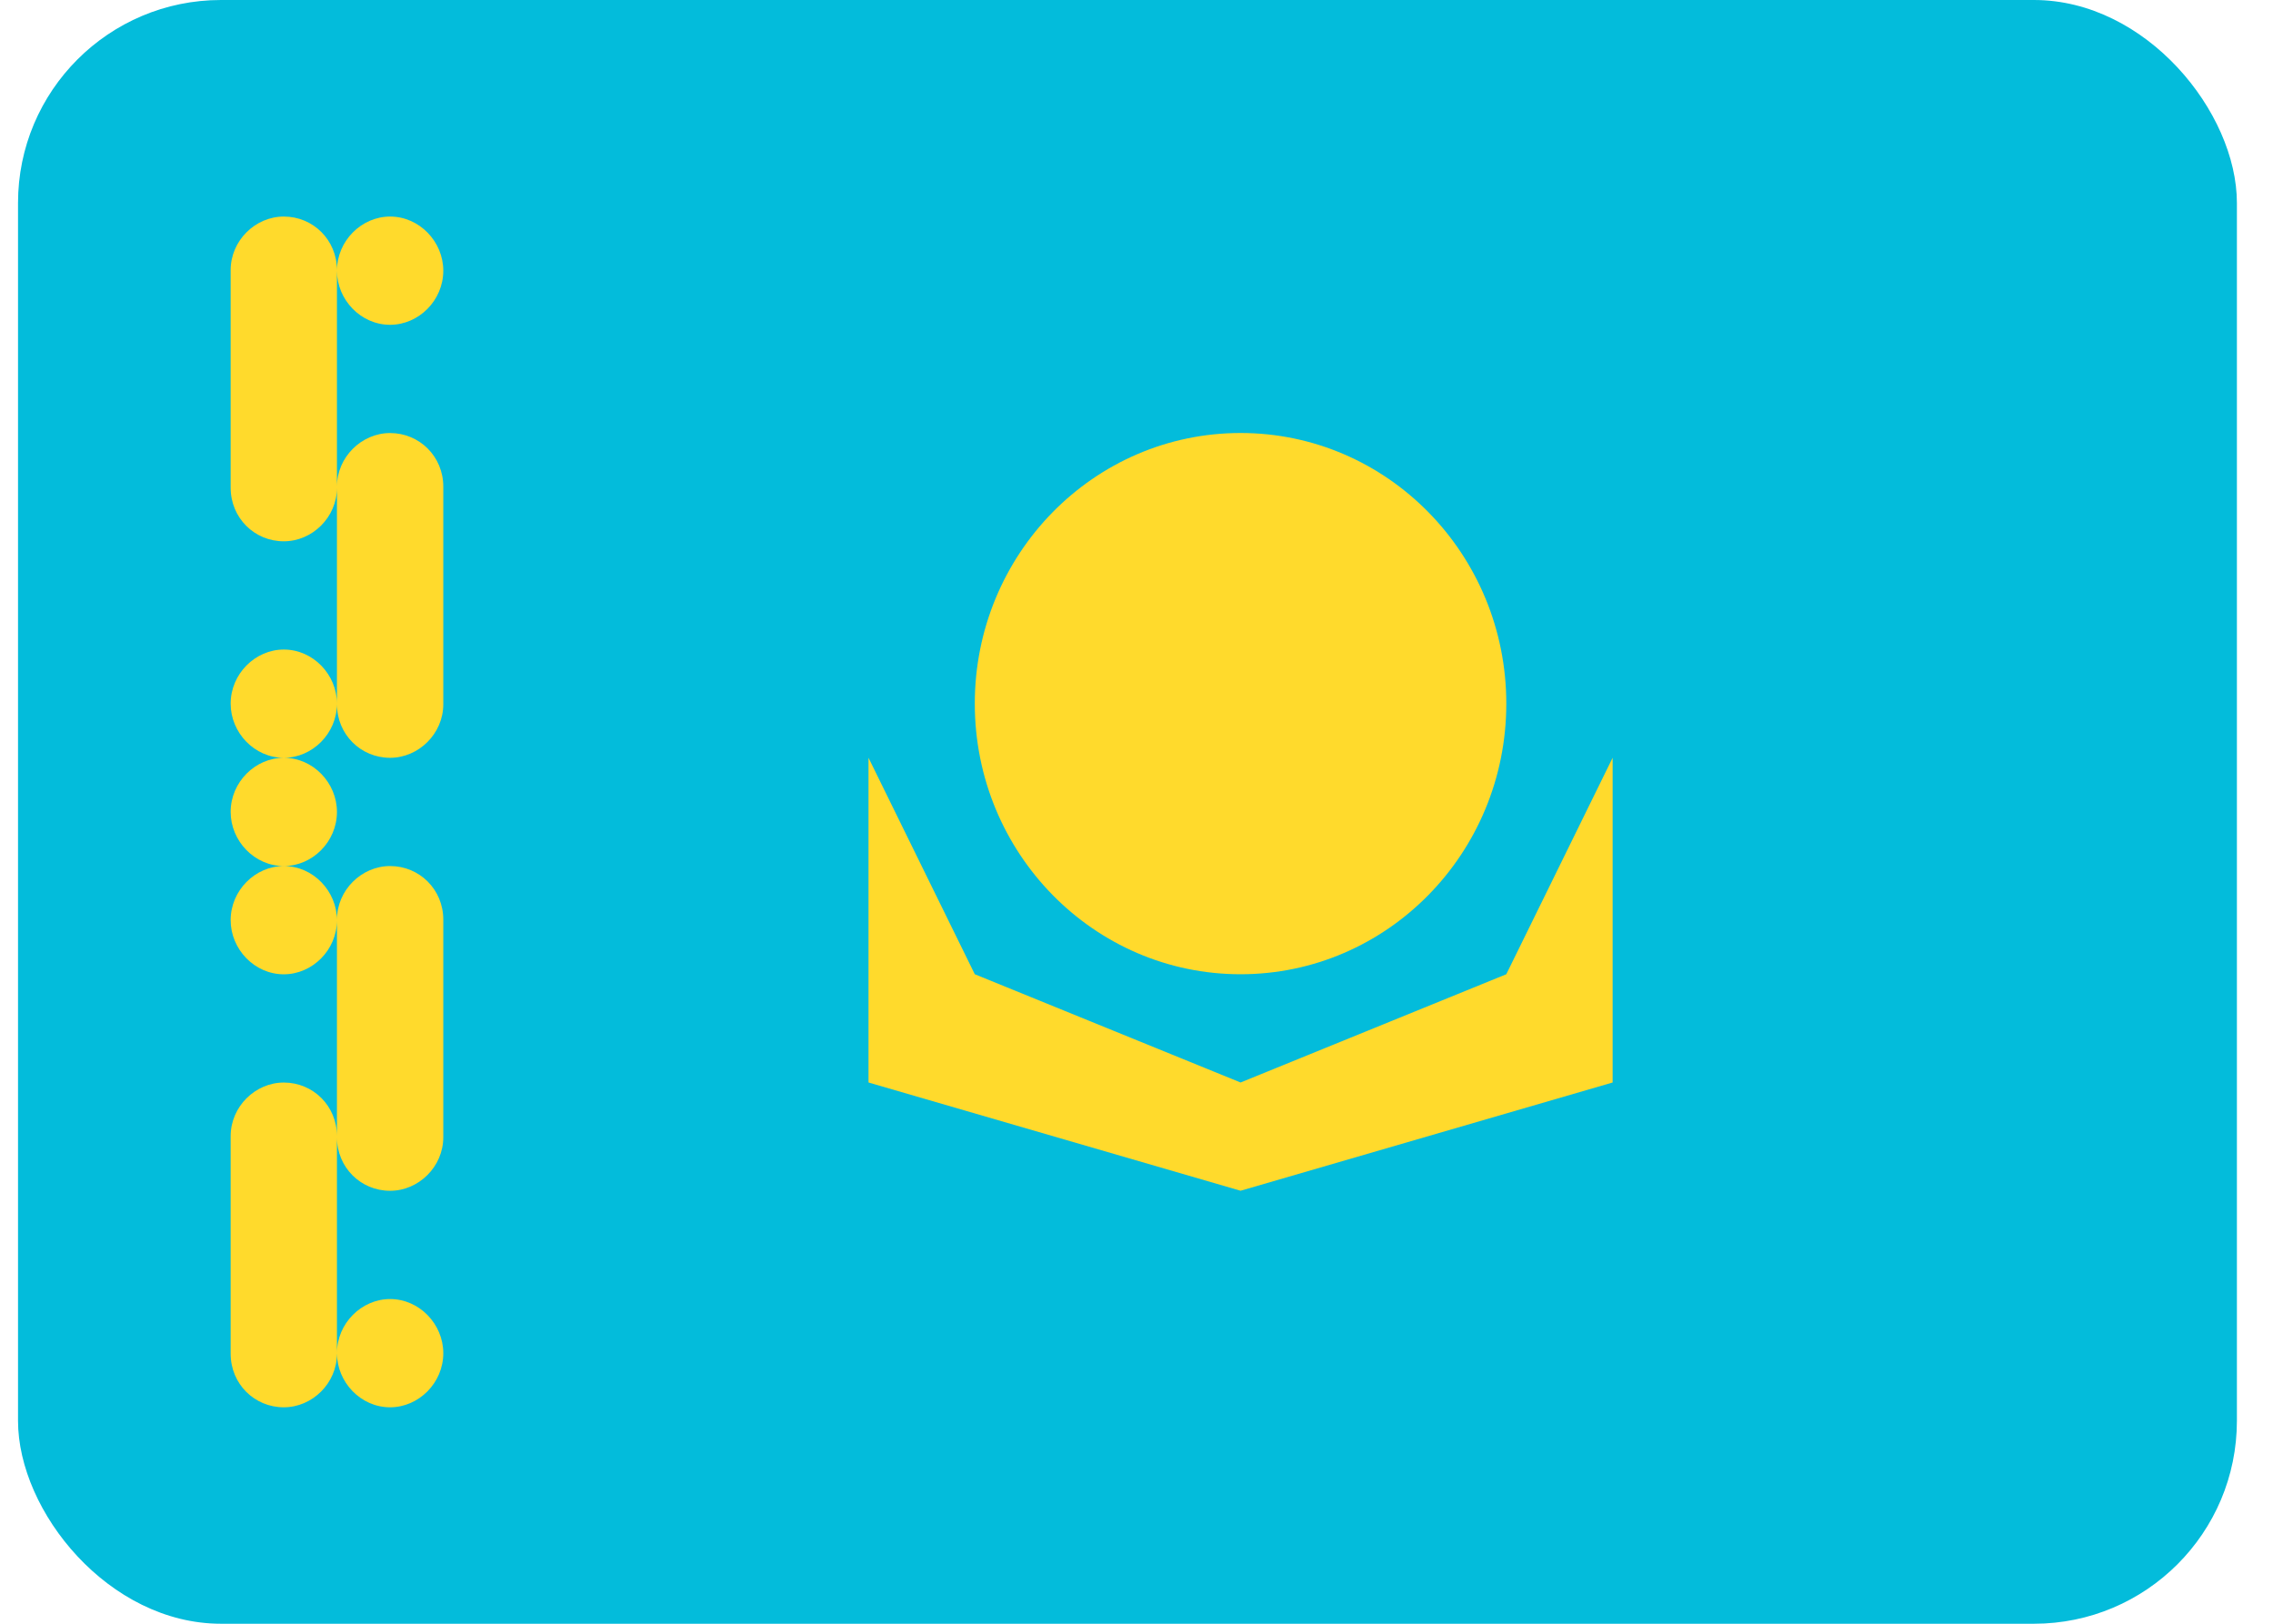 <svg width="42" height="30" viewBox="0 0 42 30" fill="none" xmlns="http://www.w3.org/2000/svg">
<g clip-path="url(#clip0_852_49370)">
<rect width="41.25" height="30" transform="translate(0.333)" fill="#03BCDB"/>
<path fill-rule="evenodd" clip-rule="evenodd" d="M4.262 4.991C4.262 4.445 4.718 4.001 5.244 4.001C5.786 4.001 6.226 4.433 6.226 4.991V9.011C6.226 9.557 5.771 10.001 5.244 10.001C4.702 10.001 4.262 9.569 4.262 9.011V4.991ZM6.226 8.991C6.226 8.445 6.682 8.001 7.208 8.001C7.75 8.001 8.191 8.433 8.191 8.991V13.011C8.191 13.557 7.735 14.001 7.208 14.001C6.666 14.001 6.226 13.569 6.226 13.011V8.991ZM6.226 16.991C6.226 16.445 6.682 16.001 7.208 16.001C7.75 16.001 8.191 16.433 8.191 16.991V21.011C8.191 21.557 7.735 22.001 7.208 22.001C6.666 22.001 6.226 21.569 6.226 21.011V16.991ZM4.262 20.991C4.262 20.445 4.718 20.001 5.244 20.001C5.786 20.001 6.226 20.433 6.226 20.991V25.011C6.226 25.557 5.771 26.001 5.244 26.001C4.702 26.001 4.262 25.569 4.262 25.011V20.991ZM4.262 13.001C4.262 12.449 4.718 12.001 5.244 12.001C5.786 12.001 6.226 12.465 6.226 13.001C6.226 13.553 5.771 14.001 5.244 14.001C4.702 14.001 4.262 13.537 4.262 13.001ZM6.226 5.001C6.226 4.449 6.682 4.001 7.208 4.001C7.75 4.001 8.191 4.465 8.191 5.001C8.191 5.553 7.735 6.001 7.208 6.001C6.666 6.001 6.226 5.537 6.226 5.001ZM4.262 15.001C4.262 14.449 4.718 14.001 5.244 14.001C5.786 14.001 6.226 14.465 6.226 15.001C6.226 15.553 5.771 16.001 5.244 16.001C4.702 16.001 4.262 15.537 4.262 15.001ZM6.226 25.001C6.226 24.449 6.682 24.001 7.208 24.001C7.75 24.001 8.191 24.465 8.191 25.001C8.191 25.553 7.735 26.001 7.208 26.001C6.666 26.001 6.226 25.537 6.226 25.001ZM4.262 17.001C4.262 16.449 4.718 16.001 5.244 16.001C5.786 16.001 6.226 16.465 6.226 17.001C6.226 17.553 5.771 18.001 5.244 18.001C4.702 18.001 4.262 17.537 4.262 17.001Z" fill="#FFDA2C"/>
<path d="M22.923 18C25.635 18 27.833 15.761 27.833 13C27.833 10.239 25.635 8 22.923 8C20.21 8 18.012 10.239 18.012 13C18.012 15.761 20.21 18 22.923 18Z" fill="#FFDA2C"/>
<path fill-rule="evenodd" clip-rule="evenodd" d="M16.048 14L18.012 18L22.923 20L27.833 18L29.798 14V20L22.923 22L16.048 20V14Z" fill="#FFDA2C"/>
</g>
<defs>
<clipPath id="clip0_852_49370">
<rect x="0.333" width="41" height="30" rx="3.75" fill="white"/>
</clipPath>
</defs>
</svg>
